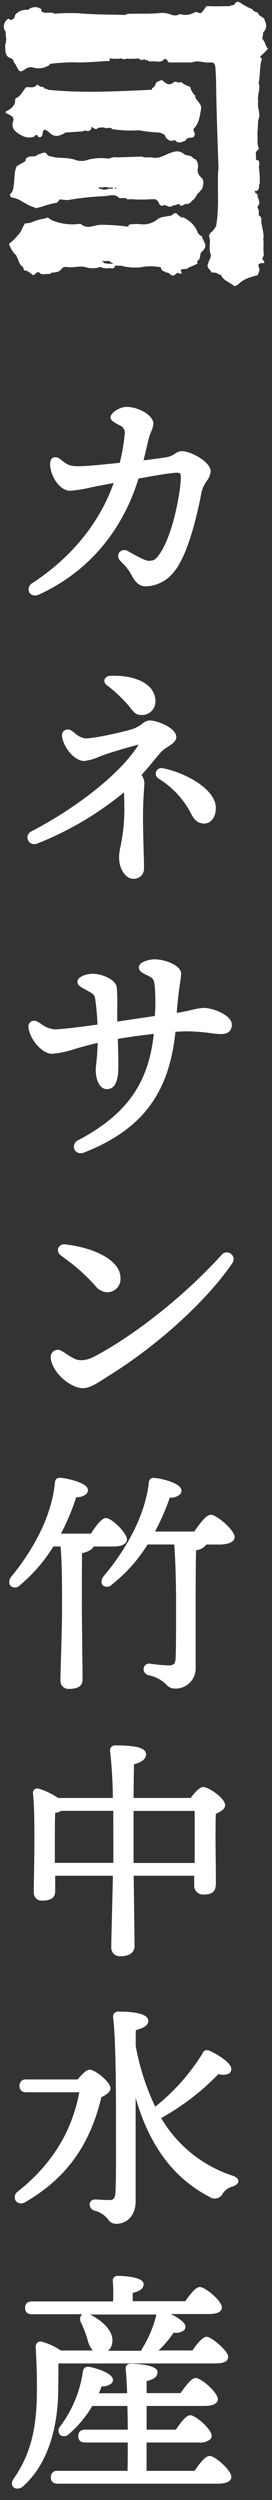 <svg xmlns="http://www.w3.org/2000/svg" viewBox="0 0 68 624"><rect x="0" y="0" width="68" height="624" fill="#333333" stroke="none"/><defs><style>.cls-1{fill:#fff;}.cls-2{fill:none;}</style></defs><g id="レイヤー_2" data-name="レイヤー 2"><g id="レイヤー_1-2" data-name="レイヤー 1"><path class="cls-1" d="M8.74,148.63a2.47,2.47,0,0,0,1.06-.25c12.11-5.59,20.69-15.59,24.83-28.93,3.08-.57,6.78-1.23,8.78-1.4a3.25,3.25,0,0,1,1.6.07,2.46,2.46,0,0,1,.18,1.28c0,2.83-1.78,13.67-5.18,18.71-1.13,1.67-1.58,1.86-2.88,1.86-.88,0-3.1-1.27-4.43-2l-.67-.38a1.65,1.65,0,0,0-2.19.27,1.62,1.62,0,0,0,.23,2.12l.64.68a11.2,11.2,0,0,1,2,2.56c.79,1.47,1.69,3.13,3.74,3.13a9.3,9.3,0,0,0,6-2.47A12.93,12.93,0,0,0,45,140.43c2.93-5.23,4.86-14.74,5.37-17.53a8,8,0,0,1,1.3-2.83,4.7,4.7,0,0,0,1-2.4c0-2.41-5-5.06-7.15-5.06a3.1,3.1,0,0,0-1.82.66,5.09,5.09,0,0,1-2,.83c-.94.18-3,.47-5.82.8.35-1.41.7-2.84,1-4.21l.3-1.24a13.09,13.09,0,0,1,.59-1.69,6.06,6.06,0,0,0,.58-2c0-2-3.52-4.19-6.72-4.19-1.86,0-4,1.56-4,2.59h0c0,.73.73,1.14,1.75,1.71l.5.28a2,2,0,0,1,1.28,2.37,47.23,47.23,0,0,1-1.22,7c-5,.54-8.78.85-10.19.85-2.18,0-2.66-.17-4.69-1.74a1.73,1.73,0,0,0-1.79-.4c-.34.17-.74.58-.74,1.58,0,2.94,2.36,6.68,5,6.68a32.14,32.14,0,0,0,5.2-.83c.9-.19,1.82-.38,2.69-.54l3-.56C24.9,130.5,17.9,139.1,8.16,145.5a1.8,1.8,0,0,0-.84,2.36A1.59,1.59,0,0,0,8.74,148.63Z"/><path class="cls-1" d="M40.65,191.74h0a1.4,1.4,0,0,0-1.06,2.55,22.82,22.82,0,0,1,7.84,8.12l.19.38c.62,1.23,1.4,2.76,3.43,2.76,1.69,0,2.91-1.61,2.91-3.83C54,196.9,46.09,192.76,40.65,191.74Z"/><path class="cls-1" d="M27.62,168.69a1.52,1.52,0,0,0-1.49.92,1.32,1.32,0,0,0,.6,1.42A36.4,36.4,0,0,1,32.05,176c.19.24.37.45.52.65,1,1.28,1.47,1.81,2.84,1.81a3.35,3.35,0,0,0,3.45-3.39,5,5,0,0,0-1.61-3.72C35.32,169.49,31.73,168.5,27.62,168.69Z"/><path class="cls-1" d="M9.3,210.55h0A80.53,80.53,0,0,0,31,197.76c.05.76.07,1.72.07,2.91a45.08,45.08,0,0,1-.92,10.5,13.29,13.29,0,0,0-.38,2.87c0,2.83,1.65,5.31,3.52,5.31A2.55,2.55,0,0,0,36,216.63c0-.38,0-1.51-.06-3-.08-2.85-.19-7.15-.19-10s.19-5.65.31-7.51a3.71,3.71,0,0,0-.68-2.69c1.25-1.38,2.39-2.75,3.41-4,.49-.6,1-1.17,1.43-1.7a7.57,7.57,0,0,1,1.62-1.25c1.1-.71,2.23-1.44,2.23-2.52,0-2.3-4.78-4.14-6.66-4.14a3.16,3.16,0,0,0-1.81.79A8.56,8.56,0,0,1,33.05,182c-2.09.65-9.3,2.31-11.69,2.31A5.2,5.2,0,0,1,18.71,183c-.29-.23-.58-.45-.86-.64a1.55,1.55,0,0,0-1.64-.09,1.41,1.41,0,0,0-.71,1.35c.19,2.64,3,6.32,5.55,6.32a12.59,12.59,0,0,0,3.81-1.1l1.09-.4c2.18-.81,6.87-2.12,8.46-2.53l.26-.06-.11.17c-5.11,8-17.09,16.53-26.7,21.48A1.68,1.68,0,0,0,7,209.7,1.74,1.74,0,0,0,9.3,210.55Z"/><path class="cls-1" d="M48.24,252c-1.06.25-2.35.55-4.06.82.28-3.65.61-5.92.83-7.44a17.8,17.8,0,0,0,.26-2.41c0-1.86-3.72-3.52-6.66-3.52-1.15,0-3.89.57-3.89,2,0,1,.94,1.43,1.93,1.91l.65.33h0c1.05.56,1.25.94,1.42,2.74a51.58,51.58,0,0,1,0,7.16l-7.28,1.08-2.13.32c0-1.47,0-2.85,0-4.07a35.29,35.29,0,0,0-.14-4.59c-.36-1.85-3.57-3.28-6.09-3.28-1.09,0-3.71.57-3.71,2,0,.85.67,1.21,1.68,1.77l.82.46.39.22c.81.44,1.39.77,1.54,1.84.21,1.56.47,3.68.58,6.39-2.53.35-8.66,1.2-10.74,1.2a6.63,6.63,0,0,1-3.42-1.4c-.23-.15-.47-.3-.72-.44A1.67,1.67,0,0,0,7.74,255a1.48,1.48,0,0,0-.62,1.48c.31,2.8,3.3,6.55,5.92,6.55a25.9,25.9,0,0,0,5.81-1.26c1.64-.46,3.48-1,5.57-1.46-.06,2.47-.24,4.1-.36,5.21-.07.64-.12,1.09-.12,1.46,0,2.82,1.11,4.82,2.71,4.86,2.15.05,2.67-2.17,2.85-3.84.16-1.48.06-5-.05-8.7,2.64-.45,5.93-.9,9-1.25-1.33,12.45-6.85,20.17-18.94,26.57a1.75,1.75,0,0,0-.89,2.28,1.64,1.64,0,0,0,1.53.94,2.39,2.39,0,0,0,.87-.17c14.42-5.68,21.27-14.7,22.83-30.13,1.19-.08,2.19-.12,3-.12a49.47,49.47,0,0,1,5.8.44,23.12,23.12,0,0,0,2.58.24c2.25,0,2.72-1.28,2.72-2.35,0-2.37-4.66-4.17-7-4.17A13.06,13.06,0,0,0,48.24,252Z"/><polygon class="cls-1" points="16.4 310.55 16.4 310.55 16.4 310.55 16.4 310.55"/><path class="cls-1" d="M14.59,311.48a1.58,1.58,0,0,0,.62,1.85l1.05.81A45.53,45.53,0,0,1,23.88,321a4,4,0,0,0,2.88,1.55A3.31,3.31,0,0,0,30.12,319c0-4.68-7.11-7.63-13.72-8.4A1.65,1.65,0,0,0,14.59,311.48Z"/><path class="cls-1" d="M55.38,313.24h0c-9,9.93-21.43,19.87-31.73,25.32-1.89,1-3.67,1.22-5,.6a15.74,15.74,0,0,1-1.86-1.09c-.49-.33-1-.67-1.53-.95a1.71,1.71,0,0,0-1.82.12,1.9,1.9,0,0,0-.74,1.9c.55,3.71,5.05,7.34,8,7.34,1.69,0,3.36-1.08,5.13-2.22l1.14-.73c12.38-7.65,24.57-18.71,31.06-28.18a1.69,1.69,0,0,0-2.65-2.11Z"/><path class="cls-1" d="M5,395.65A40.14,40.14,0,0,0,13.34,386h1.8c.42,4.5.38,12.52.37,15.59v.87c0,2-.13,6.53-.24,10.51-.09,3-.16,5.62-.16,6.5a2,2,0,0,0,2.24,2.07c2.71,0,3.28-1.22,3.28-2.24,0-.82,0-3.67-.07-6.86,0-4.08-.1-8.7-.1-10.39,0-3.43,0-11.46.05-14.39,1.51-.31,2.53-.9,2.9-1.66h5.15c1.92,0,3.17-.7,3.17-1.78,0-1.54-3.74-5.32-5.26-5.32-.84,0-2.09,1.31-3.73,3.89h-7.5a59.11,59.11,0,0,0,3.82-9.1,3.47,3.47,0,0,0,2.54-.82,1.37,1.37,0,0,0,.36-1.16c-.32-1.7-5.36-2.76-6.88-2.86-.66,0-1.28.16-1.36,1.28-.69,7.37-4.55,15.68-10.9,23.41-.73,1-.59,1.91-.11,2.35A1.68,1.68,0,0,0,5,395.65Z"/><path class="cls-1" d="M58.66,383.64c0-1.69-4.43-5.55-5.95-5.55-.62,0-1.64.48-4.13,4.18H38.75a59.89,59.89,0,0,0,3.7-8.46A3.57,3.57,0,0,0,45,373a1.35,1.35,0,0,0,.35-1.11c-.24-1.79-5.25-2.9-6.72-3a1.32,1.32,0,0,0-1,.24,1.34,1.34,0,0,0-.43,1c-.85,7.39-4.86,15.66-11.3,23.3-.74,1-.61,1.86-.15,2.3a1.64,1.64,0,0,0,2.22-.23,38.49,38.49,0,0,0,8.92-10h6.67c.32,3.87.41,9.34.46,12.65l0,4.21c0,4.14,0,9.28-.12,11.71-.09,1.23-.53,1.62-1.82,1.62a43.59,43.59,0,0,1-4.68-.46,1.38,1.38,0,0,0-1.49,1.15,1.57,1.57,0,0,0,1.24,1.75,8.81,8.81,0,0,1,4.43,2.33,2.71,2.71,0,0,0,2.07,1,5,5,0,0,0,5.26-5.08c0-3.56,0-7.54,0-11.51,0-6.61,0-13.43.1-17.93a3.75,3.75,0,0,0,2.59-1.43H55C57.28,385.47,58.66,384.79,58.66,383.64Z"/><path class="cls-1" d="M56.28,450.55c0-1.66-4.05-4.51-5.49-4.51-.9,0-2.17,1.45-3.13,2.73H33.4c0-3.53.06-6.72.11-8.43,1.93-.45,3-1.33,3-2.45,0-1.57-2.31-2.24-7.7-2.24a1.24,1.24,0,0,0-1,.38,1.29,1.29,0,0,0-.28,1.05,115.5,115.5,0,0,1,.68,11.69H14.52a17.58,17.58,0,0,0-4.77-2.3,1.2,1.2,0,0,0-1.17.19,1.09,1.09,0,0,0-.33,1c.56,4.7.31,17.5.2,23l0,1.67a1.94,1.94,0,0,0,2.12,2.06c2.15,0,3.23-.77,3.23-2.3v-3.91H28.22c-.07,3.56-.17,7.7-.26,11.14-.08,3.27-.14,5.85-.14,6.77a2.12,2.12,0,0,0,2.35,2.18c2.17,0,3.46-.94,3.46-2.53s-.11-10.91-.22-17.56H48.55v2.29a2.22,2.22,0,0,0,2.3,2.41c1.54,0,3.11-.31,3.11-2.64,0-.69,0-1.94,0-3.51-.06-4.12-.14-10.28,0-14C55.17,452.18,56.28,451.54,56.28,450.55ZM48.67,452c0,1.27,0,3,0,5,0,2.6,0,5.52,0,8H33.39l0-3.91V452ZM28.34,461.7c0,.84,0,2,0,3.27H13.71v-3.85c0-4.21,0-7.23.1-8.63a4.41,4.41,0,0,0,1.51-.51h13C28.32,455,28.34,458.28,28.34,461.7Z"/><path class="cls-1" d="M58,543a32.32,32.32,0,0,1-17.71-14.34,60.65,60.65,0,0,0,14.33-11,3.51,3.51,0,0,0,2.62-.11,1.31,1.31,0,0,0,.58-1c.25-1.63-4-4.14-5.53-4.7a1.16,1.16,0,0,0-1.67.7A51.77,51.77,0,0,1,38.8,525.83a60.37,60.37,0,0,1-4.87-15.15c0-.74,0-1.46,0-2.15s0-1.24.05-1.83c1.6-.44,3.09-1,3.09-2.31,0-2.08-5.06-2.3-7.24-2.3a1.71,1.71,0,0,0-1.27.38,1.39,1.39,0,0,0-.27,1.1c.7,5.9.7,19.47.7,23.93,0,1.49,0,3.17,0,4.91,0,5.49.05,11.71-.13,14.87-.1,1.56-.61,1.85-1.59,1.85-.61,0-1.45,0-2.25-.1L23.86,549a1.29,1.29,0,0,0-1.43,1,1.62,1.62,0,0,0,1.16,1.75A6.31,6.31,0,0,1,27,553.92a2.36,2.36,0,0,0,2,1.14c2.94,0,4.91-2.27,4.91-5.66,0-5.43,0-11.62,0-17.61,0-2.77,0-5.53,0-8.2,3.43,12,9.5,20.08,18.47,24.75a2.24,2.24,0,0,0,3.35-.91,4.11,4.11,0,0,1,2.45-1.68h0c.92-.34,1.42-.82,1.41-1.38C59.54,543.52,58.4,543.13,58,543Z"/><path class="cls-1" d="M4.46,547a1.68,1.68,0,0,0-.52,2.31,1.62,1.62,0,0,0,1.32.66,2.08,2.08,0,0,0,1.09-.33c10.23-6,16.1-14.13,19-26.2,1.08-.49,2.27-1.25,2.27-2.23,0-1.5-3.79-4.62-5.2-4.62-.67,0-1.68.82-3,2.44H6.59a1.49,1.49,0,0,0-1.71,1.6c0,1.06.57,1.6,1.71,1.6H19.83C17.94,532.18,12.91,540.28,4.46,547Z"/><path class="cls-1" d="M52.42,613c-.55,0-1.54.39-3.78,3.72h-12v-7.08H49.57a4.08,4.08,0,0,0,3-.8,1.26,1.26,0,0,0,.34-.92c0-1.54-4-5.08-5.32-5.08-.34,0-1.22,0-3.61,3.6H36.65v-5.92H51c2.86,0,3.46-.93,3.46-1.71,0-1.61-4.13-5.27-5.55-5.27-.8,0-1.83,1-3.77,3.78H36.65v-3c1.46-.35,2.73-.89,2.73-2.27,0-2-6.44-2.07-6.71-2.07a1.29,1.29,0,0,0-1,.4,1.14,1.14,0,0,0-.26.91c.16,1.28.27,3.36.38,6.07H24.7c.29-.65.52-1.23.72-1.74a3.45,3.45,0,0,0,2.46-.74,1.28,1.28,0,0,0,.35-1c-.17-1.58-4.38-2.89-5.93-3.11a1.27,1.27,0,0,0-1.07.2,1.29,1.29,0,0,0-.5.93A29.77,29.77,0,0,1,15,605.68a1.57,1.57,0,0,0,.06,2.1,1.65,1.65,0,0,0,2.17-.26,27.52,27.52,0,0,0,5.83-7h8.79c.05,2,.09,3.94.1,5.92H21.29c-1.5,0-1.72,1-1.72,1.6,0,1.06.58,1.6,1.72,1.6H31.94c0,2.58,0,5-.05,7.08H14.43a1.49,1.49,0,0,0-1.71,1.6c0,1.06.57,1.6,1.71,1.6h40c2.81,0,3.4-.93,3.4-1.72C57.85,616.64,53.8,613,52.42,613Z"/><path class="cls-1" d="M14.59,589.91H53.64c1.58,0,3.4-.18,3.4-1.66s-4.22-5-5.38-5c-.79,0-2,1.15-3.54,3.42H39.64a26.11,26.11,0,0,0,3.77-4.45,3.46,3.46,0,0,0,2.54-.54,1.3,1.3,0,0,0,.4-1c0-1-1.92-2.27-3.67-3.1H52c.85,0,3.46,0,3.46-1.66s-4.2-5.08-5.49-5.08c-.56,0-1.47.4-3.66,3.54H33.17v-2.07c1.24-.32,2.73-.8,2.73-2.2,0-2-6.16-2.06-6.42-2.06a1.29,1.29,0,0,0-1,.38,1.24,1.24,0,0,0-.27,1,40.15,40.15,0,0,1,.07,5H8c-1.5,0-1.72,1-1.72,1.6,0,1.06.58,1.6,1.72,1.6H20.58l-.15.13a1.69,1.69,0,0,0-.18,1.94,29.69,29.69,0,0,1,1.49,3.78l.11.35a6.65,6.65,0,0,0,1.35,2.85h-8a16.55,16.55,0,0,0-4.71-2.2,1.36,1.36,0,0,0-1.18.25,1.56,1.56,0,0,0-.37,1.31c.17,3.2.34,7,.28,11.13-.05,9.33-1.71,15.54-5.71,21.39-.78,1-.57,1.81-.16,2.22a1.4,1.4,0,0,0,1,.37,2.28,2.28,0,0,0,1.45-.6c6.87-6.22,8.54-15.92,8.74-23C14.57,594.41,14.64,592.23,14.59,589.91Zm13.46-5.12c.52-3-2.68-5.7-5.58-7.09l-.08,0H39.12a2.76,2.76,0,0,0-.08.27,28.68,28.68,0,0,1-3.63,8.44,3.45,3.45,0,0,0-.14.34H27A3.06,3.06,0,0,0,28.05,584.79Z"/><path class="cls-1" d="M50.49,59a2.12,2.12,0,0,1-1.24-1.4,6.66,6.66,0,0,0-2.8-3,3.15,3.15,0,0,0-.57-.31,1.23,1.23,0,0,0-.63,0c-.2-.32-.58-.45-.83-.71-.66-.93-1.16.09-1.66.22-1.17.31-2.63.22-3.47,1a5.48,5.48,0,0,1-4.18,1.16,13.24,13.24,0,0,0-2.09,0c-.39.06-1,0-.92.62H32a47.7,47.7,0,0,0-6.76-.47c-1.65,0-3.32,1.23-4.95-.13a1,1,0,0,0-.74-.06,13.36,13.36,0,0,1-6.86-1.06l-.24-.23c-.35-.3-.71-.44-1.12-.1a11.13,11.13,0,0,0-2.77.69,5.4,5.4,0,0,1-2.31.54c-.69,1-.91,2.22-1.83,3a10.92,10.92,0,0,1-2.16,2.08A7.14,7.14,0,0,0,3.78,63.5c.37.16.36.55.53.84.45.78.48,1.83,1.45,2.27l.24.86.68.12.89.53.67.56c.65,0,1-1.42,1.88-.37.77.29,1.56,0,2.34.07l.12-.08.14,0,.09-.23h0c.95-.13,1.95,0,2.6-1a1.45,1.45,0,0,1,1.19-.45c1.54.3,3.06-.28,4.58,0a6,6,0,0,0,3.93,0,3.58,3.58,0,0,0,2.13.3c.53,0,1.34.4,1.51-.61l1.49,0a13.54,13.54,0,0,0,5,.39,13.24,13.24,0,0,1,4.94,0,1.34,1.34,0,0,0,1.2,1.14l.08.21a1,1,0,0,1,.93.27c.41.42,1,.72,1.5.09l.32-.22c.29-.27,1.79.87.91-.78h0a2.25,2.25,0,0,1,1.37-.27.08.08,0,0,1,0,0l.14,0c.8-.63,1.83-.78,2.67-1.32a.29.29,0,0,0,0-.38l0-.3c.82-.42.7-1.26.87-2,1.45-1.48,1.47-1.65.5-3.55C50.56,59.38,50.6,59.15,50.49,59ZM45,66.27h0Zm0,0Zm-19-.6a.94.94,0,0,0-.45-.47c-.1,0-.24,0-.28,0s.06-.06.07-.06c.43,0,.85.07,1.27,0,.27,0,.54,0,.81,0h0c.09.39.61.43.89.67h0A7.92,7.92,0,0,1,26,65.67Z"/><polygon class="cls-1" points="46.46 35.1 46.46 35.1 46.46 35.1 46.46 35.1"/><path class="cls-1" d="M3.29,30.25a2.26,2.26,0,0,0,.77,2.68c1.25,1,2.64,1.7,4.29,1.24.44-.12.67-1.05,1.24,0,.17.31,1-.06,1-.52.17-1.83.91-1.35,1.79-.51,1.35,1.29,2.67.76,4-.06l4.52-.31a.58.58,0,0,1,0-.18c.76,0,1.73.51,2-.79,0,0,0-.09.05-.13.45.23.8.76,1.42.43a.41.41,0,0,0,.1-.21l1.19-.09h0l.54.07a.25.25,0,0,0,0,.07c.56.12,1.17-.13,1.73.06a.18.18,0,0,0,.08.22,30.39,30.39,0,0,0,6.67.29,40.42,40.42,0,0,0,5.38.59c.5.32,1.25.33,1.32,1.14.62.73,1.31,1.23,2.31.67.71,1,1.57.61,2.43.28a.39.39,0,0,1,.24,0c.35-1.13,1.42-.64,2.14-1a.23.23,0,0,1,0-.21c.57-.63-.34-1.21-.07-1.84,1.38-1.38,1.53-3.26,1.84-5,.2-1.11-1-1.85-1.43-2.83l-.06-.52c-.57-.36-.73-1-1.13-1.53a.59.59,0,0,0,.06-.14c-.1-.61-.67-.58-1.06-.78l-.91-.49c-.32-.55-.86-.18-1.28-.3l-.1.2a.5.5,0,0,1,0-.13c-.24-.44-.6-.11-.9-.13-1.07,1-1.93.45-2.76-.36-.58-.32-1,.27-1.47.31-.45.46-.4,1.3-1.16,1.51l-.15.5.09.1h0l0,0L38,22.4c-8.71.4-17.42.89-26.14,0a.66.66,0,0,0-.06-.2l-.76-.11H11c0-.68-.74-.2-.94-.54-.33,0-.68-.61-.89-.34-.77,1-1.82.37-2.71.6-.8,1-1.31,2.27-2.62,2.78l-.12,1.17a3.65,3.65,0,0,1-1.81,1.82c-.25.1-.5.19-.47.47s.34.28.55.39C2.67,28.85,3.64,29.13,3.29,30.25Z"/><path class="cls-1" d="M50.18,44.18a2.39,2.39,0,0,1-.71-2.31,2.3,2.3,0,0,0-.63-2.13l-.47-.16c-.55-1-1.76-.55-2.45-1.19a2.52,2.52,0,0,0-2.53-.45c-1.81.36-3.32,1.84-5.34,1.37a4.23,4.23,0,0,0-1.17,0c-.39-.15-.87.15-1.22-.23-2.13.07-4.27.15-6.41.19a3.41,3.41,0,0,0-2,.34,13.51,13.51,0,0,0-5.1.22,4.94,4.94,0,0,1-3.09.17c-1.72-.68-3.53-.52-5.3-.71C13,39,12,39.19,11.52,38.2c-.74-.33-1.32.3-2,.32-.73.92-2,.2-2.78.87-.34.18-.3.53-.37.83L4.2,41.46h0c-.67,1.37-.52,2.88-.71,4.33-.14,1-.11,2-1,2.7a.76.76,0,0,0,.68.85c2,.32,3.43,1.92,5.37,2.38h0c.5.5,1,0,1.5,0l.12-.07.14,0a21.34,21.34,0,0,1,3.61-1c.42,0,.66-.39.89-.72l.09-.16,2,.18a71.14,71.14,0,0,1,9.32-1c1.19-.1,2.52-.66,3.6.48.11.11.47,0,.72,0h.6l.3,0,.05,0c.29.52.86.28,1.3.29a39.52,39.52,0,0,0,5.22,0c1.14-.12,1.53.38,1.84,1.25l.34.29a.41.41,0,0,0,.6,0c.82-.31,1.62.92,2.44,0,.61.12,1.12-.47,1.75-.24a.76.76,0,0,0,0,.21c.36.29.66,0,1-.09a3.15,3.15,0,0,1,.29-.22c.69,0,1.37-.09,1.69-.79l.09-.08c.8-.37.91-1.31,1.53-1.84a3.83,3.83,0,0,0,.28-.29c.3-.44.8-.75.85-1.35,0-.07,0-.13,0-.2A1.86,1.86,0,0,0,50.18,44.18ZM24.69,46.76a.66.66,0,0,1,.2,0c.32,0,.64.08,1,0,.73-.25,1.49.31,2.22-.06v0a.27.27,0,0,0,.08.26c.43.21.69,0,.89-.37h0c0,.06-.05.11-.07.17a1,1,0,0,0,.13.33,5.62,5.62,0,0,0-1.16,0,5.46,5.46,0,0,0-1.21.12c-.74.36-1.4-.12-2.1-.18h0Z"/><path class="cls-1" d="M66.05,65.59c0-.19.09-.46-.2-.56-.61-.56.16-1.05.1-1.44-.17-1.23,0-2.45-.11-3.66l0-.6a.53.53,0,0,0,0-.61l0-.59c-.16-.81-.34-1.61-.48-2.42s.25-1.51-.64-1.92h0l-.06-.5h0a1.66,1.66,0,0,0-.36-1.53l.11,0c-.11-.3.22-.4.27-.62a.73.73,0,0,0,.12-.61,3.69,3.69,0,0,0-.25-1.08,2.89,2.89,0,0,1-.19-.35c.07-.34.13-.66-.38-.84a.67.67,0,0,1-.24-.69c.44.23.71,0,.9-.37s0-.9.29-1.27a28.22,28.22,0,0,0-.23-4.41A1.79,1.79,0,0,0,64.6,40v0H64.2a1,1,0,0,1-.24-.51,2,2,0,0,0,0-.85,3.59,3.59,0,0,0,0-.47c0-.57.94-.76.68-1.37-.49-1.15-.12-2.34-.31-3.49l0,0a.27.27,0,0,0,0-.31c.24-1.28,0-2.63.5-3.88.06-1.3-.53-2.56-.28-3.88-.32-1.52.65-3,.11-4.54h0c.44-2,.16-4.1.84-6.06l-.37-.27c-.27-.45.49-.46.4-.85a.36.36,0,0,0,.27-.08L67,12.19c-.69-.7-.67-1.81-1.44-2.47l.27-1.67A2.3,2.3,0,0,0,66.2,5.2h0c-.07-1.09-1.55-1-1.7-2l-1.07-.43-.35-.47A16.13,16.13,0,0,1,60.38.9c-.85-.65-1.36-.64-1.82.32h0l-.81.14c-.13.06-.26.18-.4.18-1.64,0-3.28.09-4.92,0-.48,0-.83-.12-1.11.4a8.84,8.84,0,0,1-.89,1.15c-.54.57-1-.35-1.82,0A4.24,4.24,0,0,1,45,3.49a2.33,2.33,0,0,1-2,.24,6.44,6.44,0,0,0-3.5-.43c-2.59.21-5.15.05-7.72.17-.26.33-.64.25-1,.25-3.74-.11-7.49-.07-11.21-.41a47.81,47.81,0,0,0-5.87.11c-.88-.48-1.85-.13-2.77-.28l-.59-.3,0-.54A2.64,2.64,0,0,0,7,2.48a3.62,3.62,0,0,0-3,1H4c-.44.31-.13,1.13-.84,1.27-.41.64-.81-.21-1.22,0a2.28,2.28,0,0,0-.67,3,.2.2,0,0,0,.18.09.49.49,0,0,1,0,.12,5.51,5.51,0,0,0,.11,1.62,5.61,5.61,0,0,1-.29,1.77c.2,1.19-.26,2.66,1.47,3.19a1.25,1.25,0,0,1,.75,1l.47.65c.91,1.92,1,2,2.62.89a2.22,2.22,0,0,1,1.84-.19,4.77,4.77,0,0,0,4-.72.53.53,0,0,0,0-.22,47.47,47.47,0,0,1,6.3-.39c2.91.13,5.79-.24,8.69-.36a.37.37,0,0,1,.11-.19.77.77,0,0,0-.16-.19c0-.1.05-.21.08-.32l.12.07a4.61,4.61,0,0,0,1.23.09,1.88,1.88,0,0,0,.58,0,1.87,1.87,0,0,0,.73-.08,1.19,1.19,0,0,1,.45.08,1.78,1.78,0,0,0,.36.14,1.61,1.61,0,0,0,.38-.08,3.33,3.33,0,0,1,.54-.07,5.82,5.82,0,0,0,1.18,0,7.48,7.48,0,0,0,.82,0,1.79,1.79,0,0,0,.6-.09l.11,0a2.1,2.1,0,0,0,1,.43l.58-.23h0c.17.5.86,0,1,.53l.87.06.32-.06h0c1,0,2,.42,2.74-.53h0c.75-.23.76.6,1.19.83H48c1.52-.67,3,.19,4.55,0,.87-.09,1.21.3,1.29,1.2.22,2.6.19,5.2.25,7.8.12,5.76.34,11.51.53,17.26,0,.35-.07.69-.09,1C54.32,47.4,54.85,52,54,56.5l-.5.73c-.33.64-1.25.89-1.22,1.78v0c.52,1.38-.18,2.86.32,4.24v0c.35.7-.17,1.26-.3,1.89a.36.36,0,0,0-.16.48l0,0c-.77,1.1.43,1.6.75,2.37.5.1,1.06-.07,1.5.32l.85.36c.64,1.37,2.12,1.74,3.17,2.62a.5.5,0,0,0,.76-.14.48.48,0,0,0,.29-.06c1.34-1.52,3.23-1.91,5-2.44.13-.57.55-1.29.34-1.69C64.12,65.41,65.42,65.82,66.05,65.59Z"/><rect class="cls-2" width="68" height="624"/></g></g></svg>